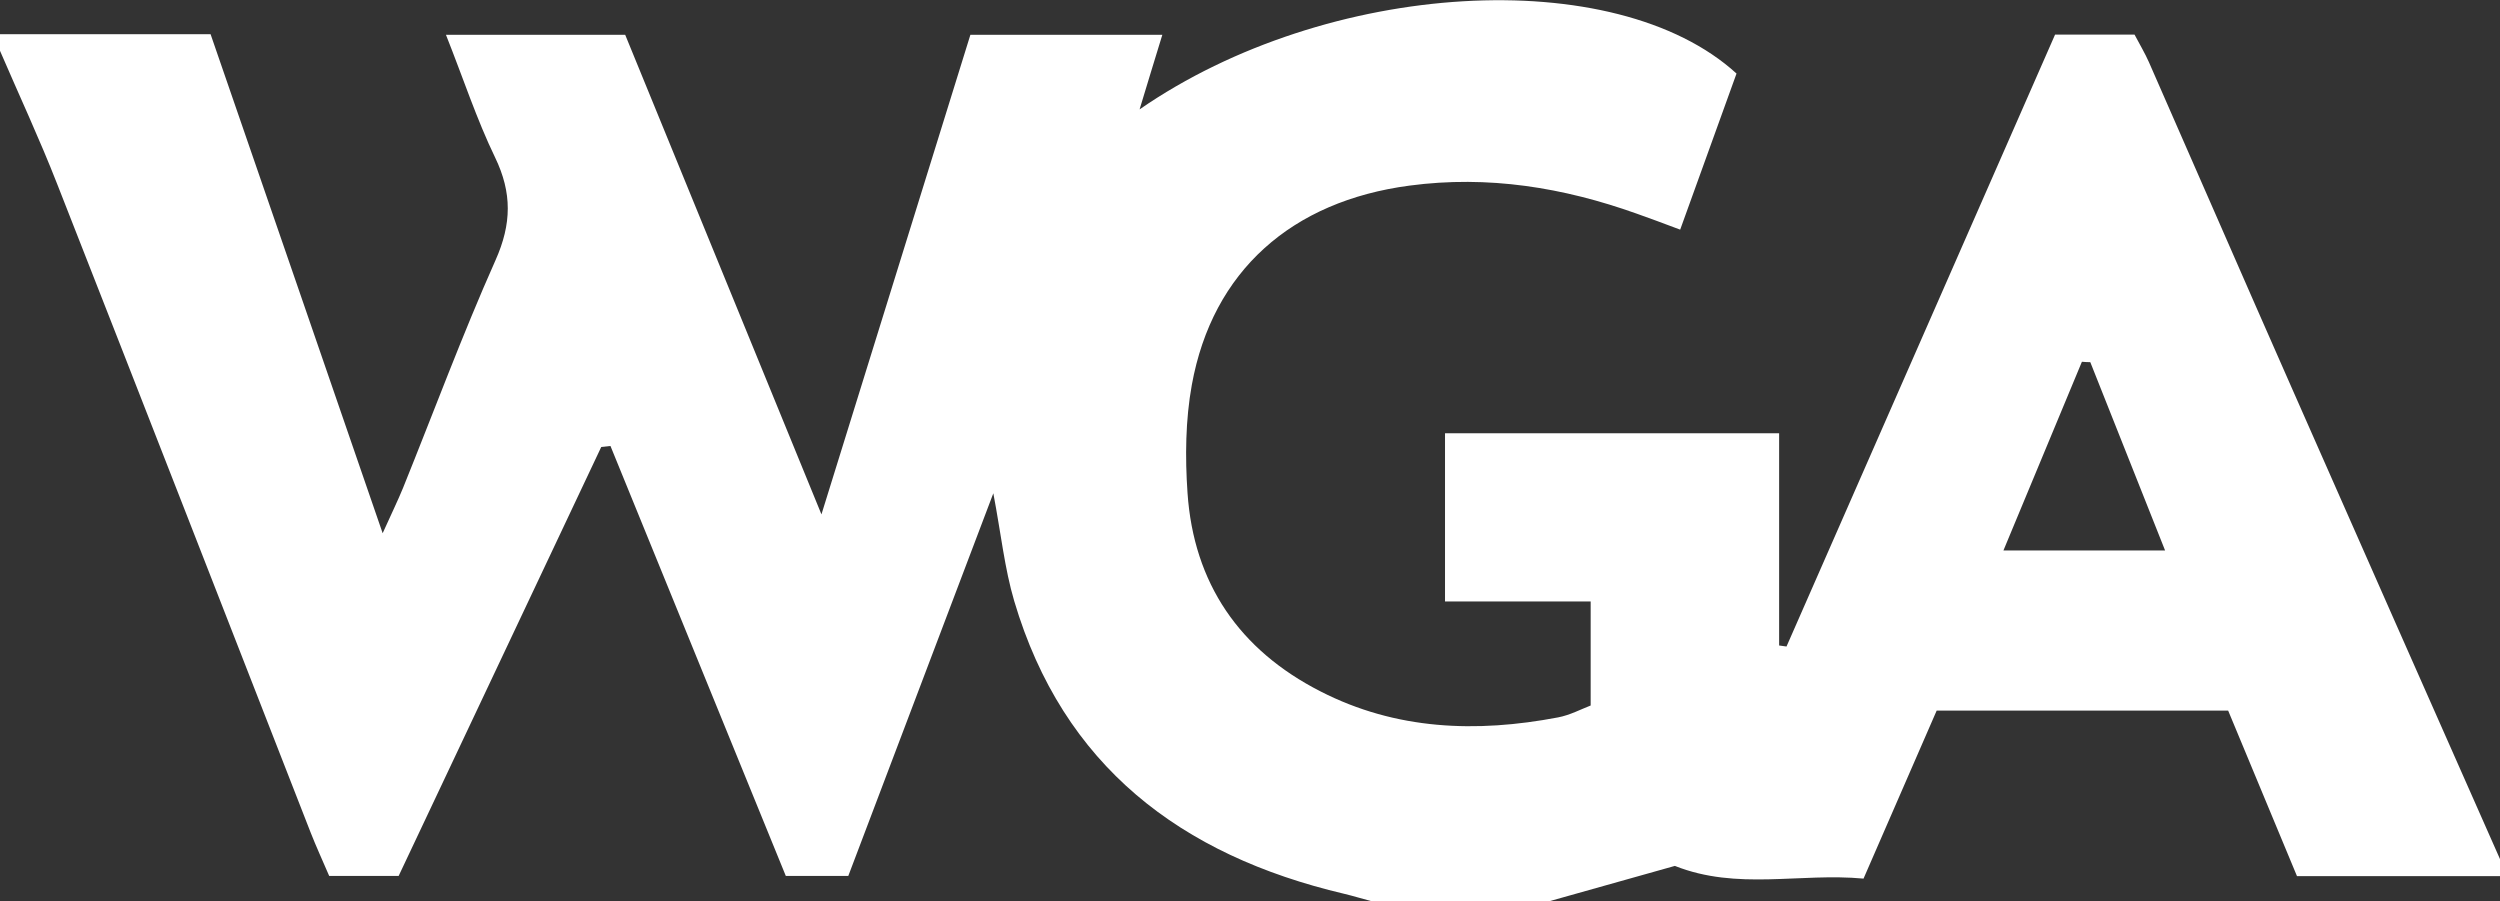 <?xml version="1.0" encoding="UTF-8"?>
<svg xmlns="http://www.w3.org/2000/svg" id="Layer_2" data-name="Layer 2" viewBox="0 0 122.04 44">
  <rect x="0" y="0" width="122.04" height="44" fill="#333333" stroke="none"/>
  <defs>
    <style>
      .cls-1 {
        fill: #fff;
      }
    </style>
  </defs>
  <g id="Layer_1-2" data-name="Layer 1">
    <g id="YVjJtp.tif">
      <path class="cls-1" d="M75.61,44h-8.63c-.46-.12-.91-.26-1.37-.37-7.98-1.88-13.72-6.25-16.1-14.29-.47-1.59-.64-3.26-1.02-5.26-2.45,6.47-4.79,12.63-7.08,18.68h-3.05c-2.87-7.03-5.71-14.01-8.56-20.99-.15,.02-.3,.03-.45,.05-3.32,7.02-6.64,14.05-9.89,20.94h-3.39c-.33-.77-.64-1.44-.91-2.13C11.04,30.08,6.93,19.52,2.79,8.98,1.93,6.78,.93,4.64,0,2.48v-.81H10.28c2.79,8.09,5.53,16.02,8.4,24.36,.45-1,.74-1.59,.99-2.2,1.5-3.71,2.89-7.47,4.52-11.13,.79-1.77,.81-3.29-.02-5.01-.9-1.86-1.55-3.85-2.4-5.99h8.75c3.12,7.62,6.26,15.29,9.58,23.41,2.52-8.13,4.89-15.74,7.27-23.41h9.37c-.38,1.25-.72,2.34-1.11,3.64,9.17-6.34,23.22-7.15,29.14-1.75-.89,2.47-1.8,4.99-2.75,7.62-.86-.32-1.49-.56-2.12-.78-3.59-1.28-7.25-1.88-11.09-1.37-5.75,.76-9.62,4.16-10.63,9.73-.31,1.71-.33,3.52-.21,5.27,.3,4.41,2.53,7.67,6.49,9.69,3.69,1.89,7.61,2.03,11.6,1.27,.58-.11,1.12-.4,1.59-.58v-5.08h-7.11v-8.21h16.31v10.36c.12,.02,.24,.03,.36,.05,4.38-9.97,8.76-19.95,13.11-29.87h3.88c.27,.51,.51,.91,.7,1.34,2.32,5.28,4.62,10.57,6.95,15.85,3.39,7.7,6.8,15.39,10.2,23.08v.81h-9.92c-1.13-2.72-2.24-5.39-3.36-8.08h-14.23c-1.21,2.78-2.37,5.44-3.57,8.2-3.11-.29-6.16,.59-9.21-.62-1.95,.55-4.05,1.14-6.15,1.73Zm26.43-26.32c-.14,0-.27-.01-.41-.02-1.24,2.99-2.49,5.98-3.83,9.21h7.89c-1.29-3.26-2.47-6.22-3.65-9.19Z"></path>
    </g>
  </g>
</svg>
